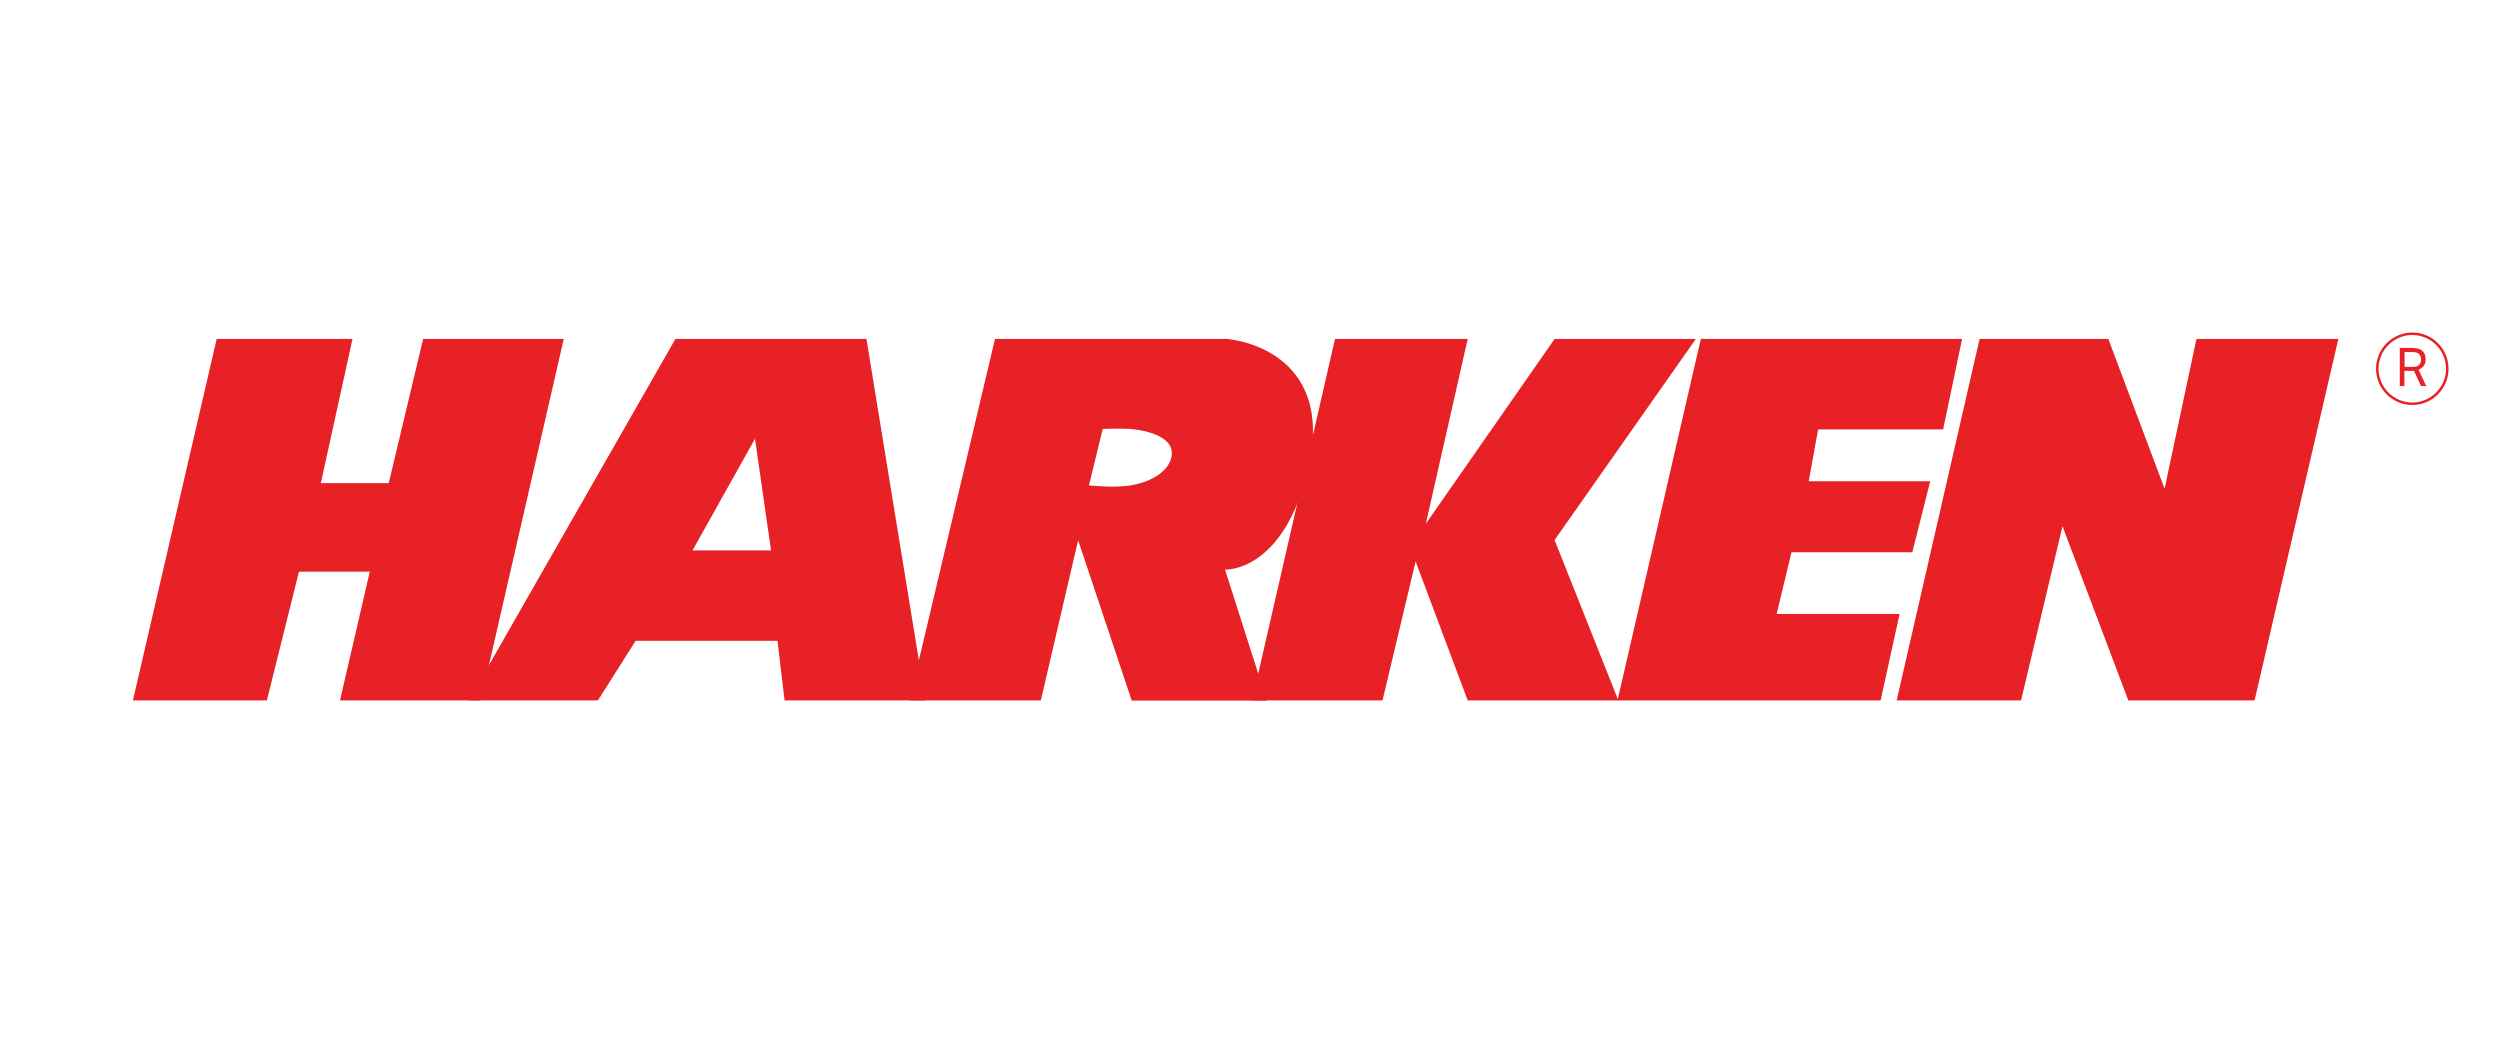 <svg viewBox="0 0 1200 500" version="1.1" xmlns="http://www.w3.org/2000/svg" id="Layer_1">
  
  <defs>
    <style>
      .st0 {
        fill: #e72125;
      }
    </style>
  </defs>
  <g id="Harken_Derm_Logo_White">
    <g>
      <polygon points="910.4 336.2 970.1 336.2 990 252.6 1021.6 336.2 1082.2 336.2 1122.4 162.7 1054.3 162.7 1039 234.6 1012 162.7 950.2 162.7 910.4 336.2" class="st0"></polygon>
      <path d="M589.8,162.7h-112.2l-41.1,173.5h63.1l17.9-76.9,25.6,76.6v.4h65l-20.1-62.9s27.9,1.7,40-48.3c13.5-58.2-38.3-62.3-38.3-62.3ZM542.7,233c-6.6.9-13.4.6-20,0l6.6-27.1c4.5-.2,9-.2,13.4,0,9.3.8,19.8,4.3,19.8,11.5s-7.9,13.6-19.8,15.6Z" class="st0"></path>
      <polygon points="776.8 336.2 746.2 259.2 814 162.7 746.2 162.7 684.4 251.4 704.5 162.7 640.8 162.7 601 336.2 663.6 336.2 679.5 269.5 704.5 336.2 776.8 336.2" class="st0"></polygon>
      <polygon points="776.4 336.2 816.4 162.7 877.8 162.7 941.8 162.7 932.7 206.1 872.7 206.1 868.2 231 926.5 231 917.9 265.1 859.9 265.1 852.8 294.7 911.8 294.7 902.7 336.2 776.4 336.2" class="st0"></polygon>
      <polygon points="230.8 336.2 163.2 336.2 177.5 274.4 143.5 274.4 128.1 336.2 63.8 336.2 104 162.7 169.2 162.7 154 231.9 186.6 231.9 203.1 162.7 270.6 162.7 230.8 336.2" class="st0"></polygon>
      <path d="M415.9,162.7h-91.7l-99.2,173.5h62l18.1-28.6h68.1c0,0,3.4,28.6,3.4,28.6h67.6l-28.3-173.5ZM332.4,264.2l30-53.6,7.7,53.6h-37.7Z" class="st0"></path>
    </g>
  </g>
  <g>
    <path d="M1157.9,194.4c-9.6,0-17.4-7.8-17.4-17.4s7.8-17.4,17.4-17.4,17.4,7.8,17.4,17.4-7.8,17.4-17.4,17.4ZM1157.9,160.8c-8.9,0-16.2,7.3-16.2,16.2s7.3,16.2,16.2,16.2,16.2-7.3,16.2-16.2-7.3-16.2-16.2-16.2Z" class="st0"></path>
    <path d="M1158.6,167.1c1,0,1.8.2,2.6.4.8.3,1.4.7,1.8,1.2.5.5.8,1.1,1,1.7.2.6.3,1.3.3,2,0,1.4-.3,2.5-1,3.3-.7.8-1.5,1.4-2.4,1.8l3.7,7.8h-2.5l-3.4-7.3h-4.6v7.3h-2.2v-18.3h6.5ZM1154.2,176.1h4c1.3,0,2.3-.3,2.9-.9.7-.6,1-1.5,1-2.6s-.3-2.1-1-2.7c-.7-.6-1.6-.9-2.8-.9h-4.1v7.1Z" class="st0"></path>
  </g>
</svg>